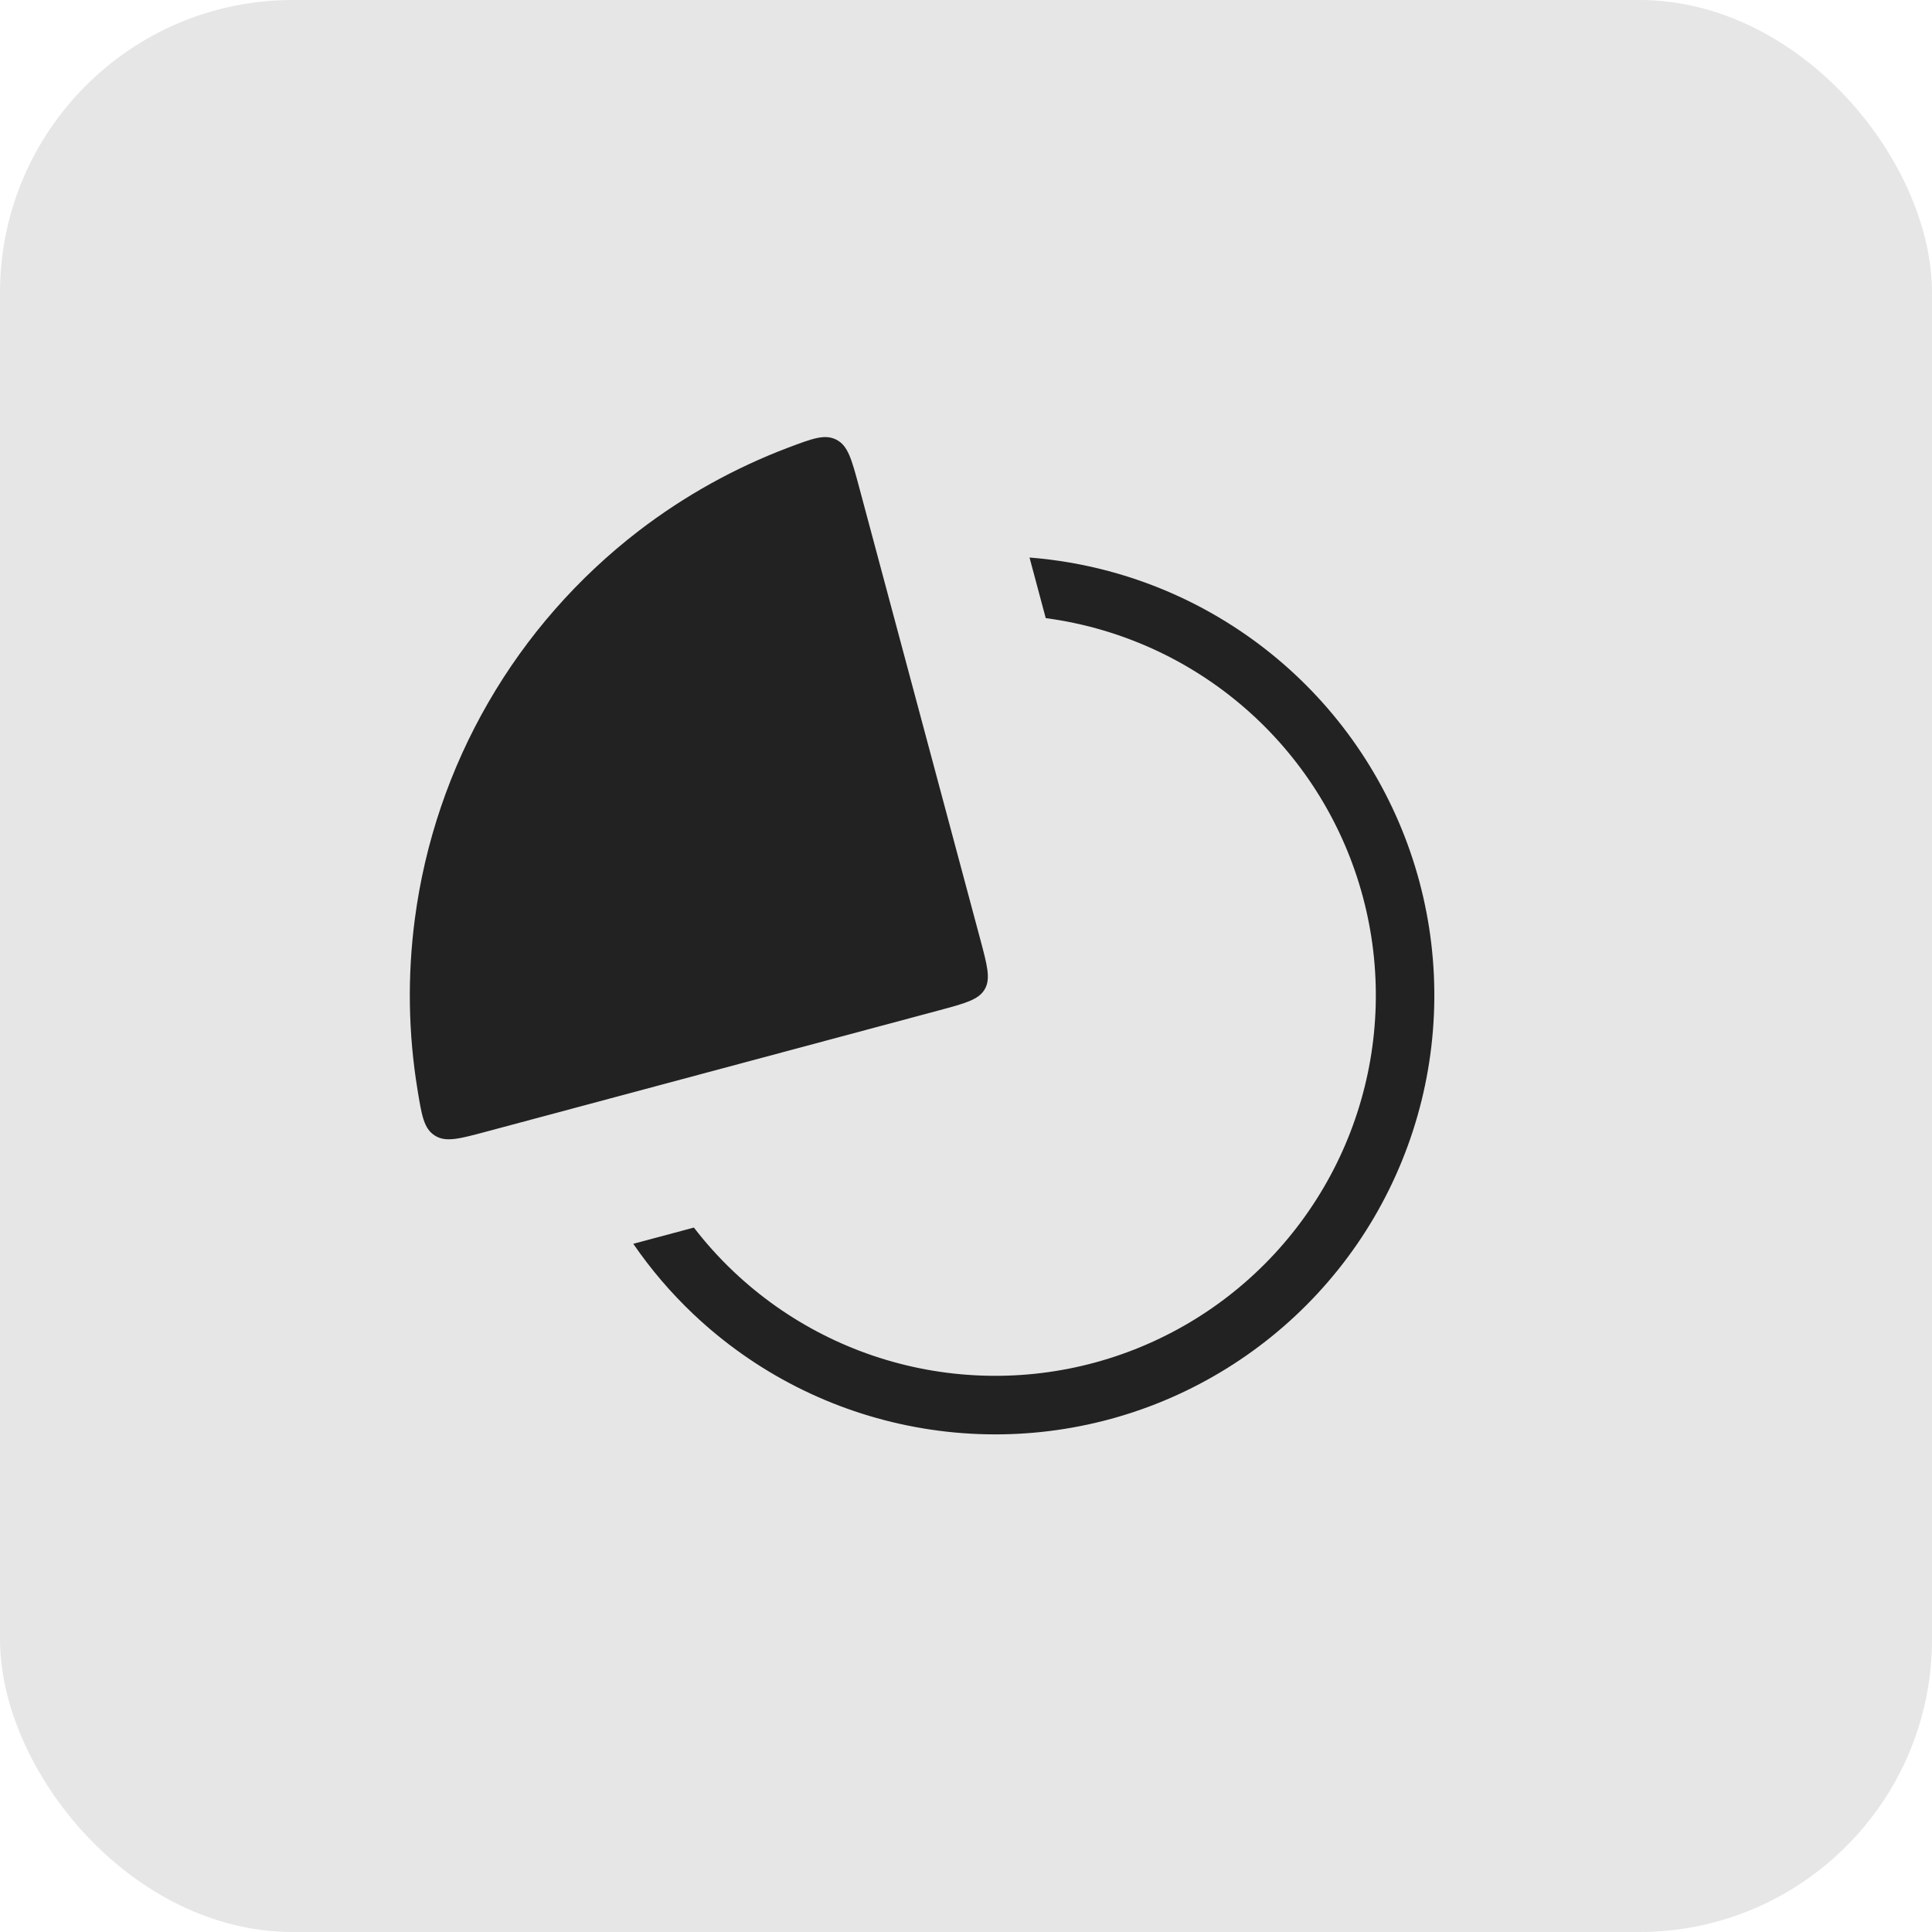 <svg xmlns="http://www.w3.org/2000/svg" width="33" height="33" viewBox="0 0 33 33" fill="none"><rect width="33" height="33" rx="5" fill="#E6E6E6"></rect><path fill-rule="evenodd" clip-rule="evenodd" d="M10.817 21.245C11.114 21.678 11.457 22.08 11.841 22.444C12.893 23.441 14.211 24.112 15.637 24.375C17.062 24.639 18.533 24.484 19.872 23.929C21.211 23.373 22.361 22.442 23.182 21.248C24.003 20.053 24.459 18.646 24.497 17.197C24.535 15.748 24.153 14.319 23.396 13.083C22.639 11.847 21.539 10.857 20.231 10.232C19.396 9.833 18.499 9.595 17.585 9.523L17.862 10.558C18.531 10.647 19.185 10.841 19.8 11.134C20.934 11.676 21.887 12.534 22.543 13.605C23.199 14.676 23.531 15.915 23.498 17.171C23.465 18.427 23.069 19.646 22.357 20.681C21.646 21.717 20.65 22.524 19.489 23.005C18.329 23.486 17.054 23.62 15.818 23.392C14.583 23.164 13.44 22.582 12.529 21.718C12.283 21.485 12.057 21.234 11.852 20.968L10.817 21.245Z" fill="#222222"></path><path d="M14.671 8.307C14.546 7.843 14.484 7.612 14.287 7.511C14.089 7.409 13.88 7.489 13.46 7.647C12.548 7.993 11.689 8.47 10.912 9.066C9.871 9.866 8.996 10.863 8.34 12C7.683 13.137 7.257 14.393 7.086 15.695C6.958 16.666 6.973 17.648 7.131 18.611C7.203 19.053 7.239 19.275 7.425 19.395C7.612 19.516 7.843 19.453 8.307 19.329L16.034 17.259C16.489 17.137 16.717 17.076 16.821 16.896C16.924 16.717 16.863 16.489 16.741 16.034L14.671 8.307Z" fill="#222222"></path></svg>